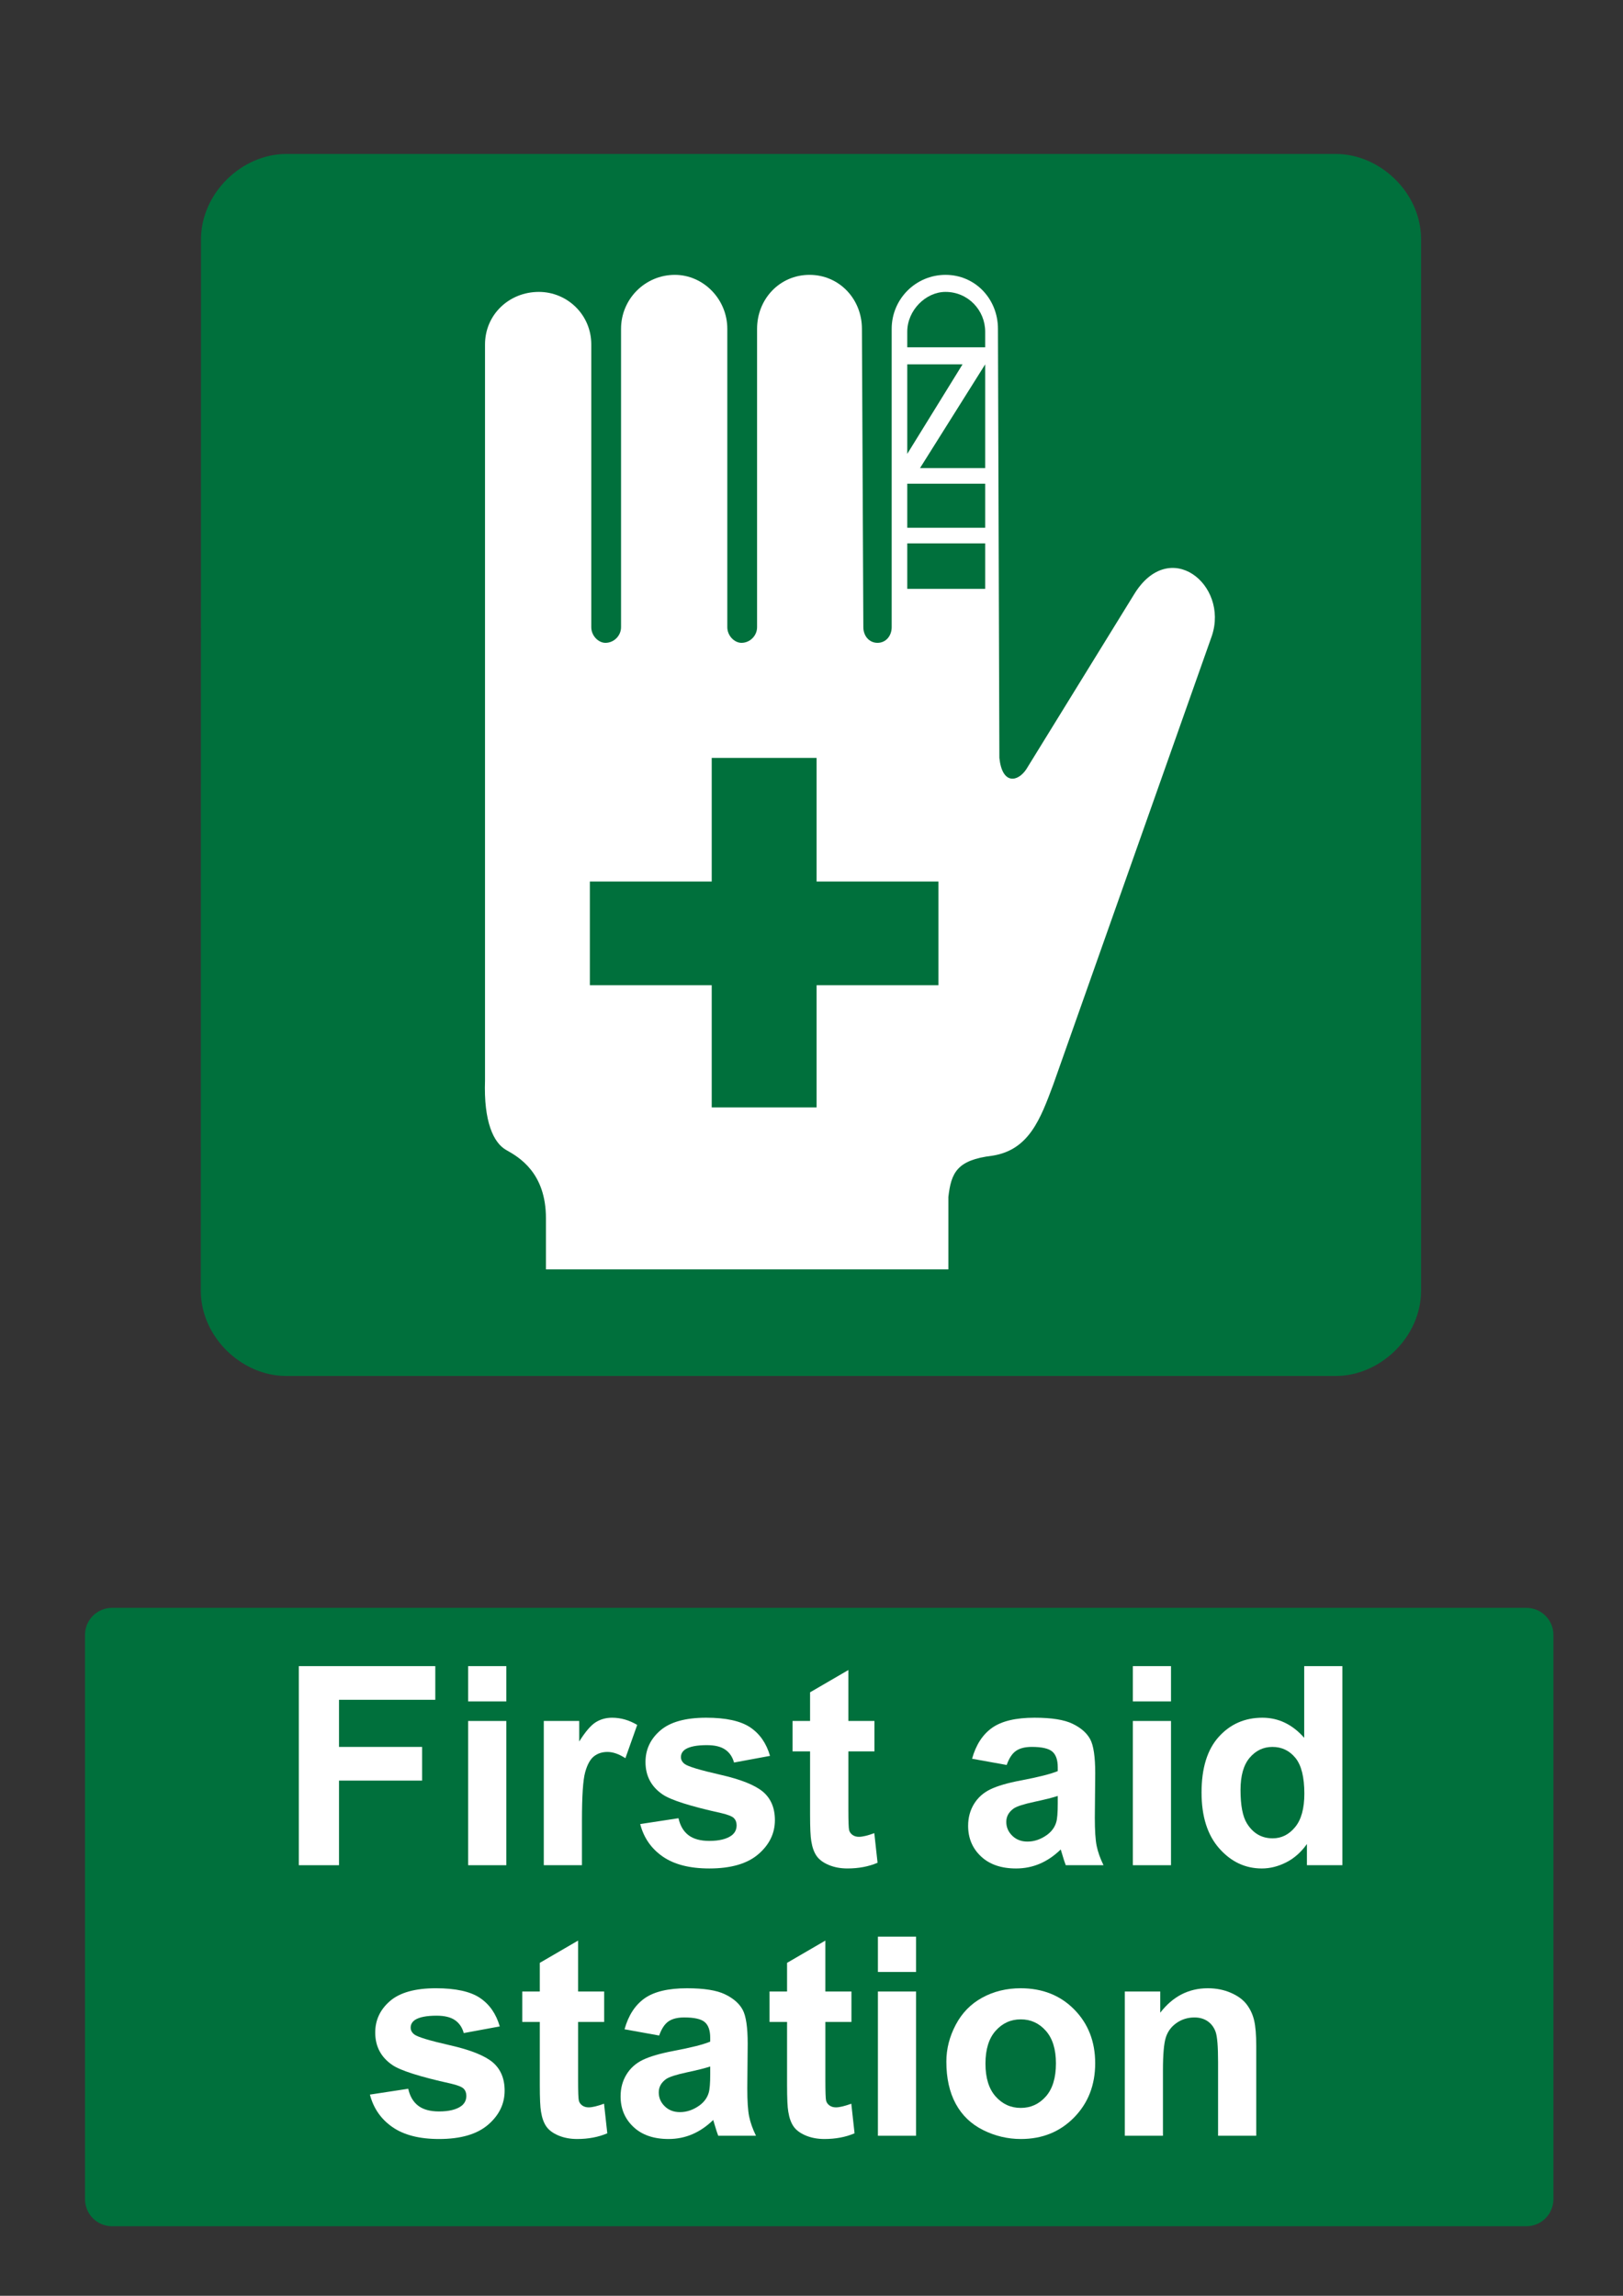 <?xml version="1.0" encoding="utf-8"?>
<!-- Generator: Adobe Illustrator 16.0.3, SVG Export Plug-In . SVG Version: 6.00 Build 0)  -->
<!DOCTYPE svg PUBLIC "-//W3C//DTD SVG 1.1//EN" "http://www.w3.org/Graphics/SVG/1.1/DTD/svg11.dtd">
<svg version="1.1" id="Layer_1" xmlns="http://www.w3.org/2000/svg" xmlns:xlink="http://www.w3.org/1999/xlink" x="0px" y="0px"
	 width="595.279px" height="841.89px" viewBox="0 0 595.279 841.89" enable-background="new 0 0 595.279 841.89"
	 xml:space="preserve">
<rect x="0" y="0" width="595.279" height="841.89" fill="#333333" stroke="none"/>
<path fill="#00703C" d="M73.719,87.854c0-17.148,15.08-31.391,31.274-31.391h384.96c16.192,0,31.269,14.166,31.269,31.315v385.45
	c0,17.146-15.075,31.35-31.269,31.35H104.917c-16.193,0-31.274-14.201-31.274-31.35L73.719,87.854"/>
<path fill="#FFFFFF" d="M415.919,218.019l-39.5,64.079c-3.12,4.692-8.831,5.735-9.871-4.165l-0.523-157.343
	c0-10.943-8.313-19.799-19.227-19.799s-19.75,8.856-19.75,19.799v109.411c0,3.127-2.08,5.732-5.198,5.732
	c-3.115,0-5.196-2.605-5.196-5.732l-0.519-109.411c0-10.943-8.313-19.799-19.231-19.799c-10.912,0-19.227,8.856-19.227,19.799
	v109.411c0,3.127-2.599,5.732-5.718,5.732c-2.6,0-5.198-2.605-5.198-5.732v-109.41c0-10.943-8.834-19.799-19.229-19.799
	c-10.913,0-19.747,8.856-19.747,19.799v109.411c0,3.127-2.6,5.732-5.719,5.732c-2.599,0-5.195-2.605-5.195-5.732V126.32
	c0-10.94-8.836-19.276-19.231-19.276c-10.912,0-19.747,8.336-19.747,19.276v269.881c-0.521,15.112,3.117,22.923,7.793,25.528
	c4.678,2.604,14.552,8.339,14.552,25.011v18.754h147.602v-26.57c1.034-8.854,3.115-13.545,16.11-15.111
	c13.513-2.082,17.668-13.541,22.344-26.048l58.204-164.634C450.74,214.37,428.905,196.657,415.919,218.019"/>
<path fill="#00703C" d="M361.344,121.632c0-7.813-6.232-14.588-14.546-14.588c-7.273,0-14.035,6.775-14.035,14.588v5.732h28.581
	V121.632"/>
<polyline fill="#00703C" points="332.763,133.615 332.763,166.439 353.035,133.615 332.763,133.615 "/>
<polyline fill="#00703C" points="361.344,133.615 337.443,171.647 361.344,171.647 361.344,133.615 "/>
<polyline fill="#00703C" points="361.344,177.379 332.763,177.379 332.763,193.53 361.344,193.53 361.344,177.379 "/>
<polyline fill="#00703C" points="361.344,199.263 332.763,199.263 332.763,215.935 361.344,215.935 361.344,199.263 "/>
<polyline fill="#00703C" points="344.198,323.259 299.502,323.259 299.502,277.934 261.043,277.934 261.043,323.259 
	216.348,323.259 216.348,361.295 261.043,361.295 261.043,406.103 299.502,406.103 299.502,361.295 344.198,361.295 
	344.198,323.259 "/>
<path fill="#00703C" d="M41.1,589.611h518.74c5.479,0,9.92,4.439,9.92,9.92v206.93c0,5.479-4.439,9.92-9.92,9.92H41.1
	c-5.479,0-9.92-4.439-9.92-9.92v-206.93C31.18,594.05,35.62,589.611,41.1,589.611"/>
<g>
	<path fill="#FFFFFF" d="M109.601,683.99v-73.014h50.054v12.352h-35.312v17.283h30.479v12.352h-30.479v31.027H109.601z"/>
	<path fill="#FFFFFF" d="M171.707,623.925v-12.949h13.995v12.949H171.707z M171.707,683.99v-52.893h13.995v52.893H171.707z"/>
	<path fill="#FFFFFF" d="M213.443,683.99h-13.995v-52.893h12.999v7.521c2.225-3.553,4.226-5.895,6.001-7.023
		c1.776-1.127,3.794-1.691,6.052-1.691c3.188,0,6.258,0.879,9.214,2.639l-4.333,12.203c-2.358-1.527-4.549-2.291-6.574-2.291
		c-1.959,0-3.62,0.539-4.979,1.619c-1.362,1.078-2.434,3.029-3.213,5.852c-0.78,2.822-1.17,8.732-1.17,17.73L213.443,683.99
		L213.443,683.99z"/>
	<path fill="#FFFFFF" d="M234.81,668.9l14.045-2.143c0.599,2.723,1.81,4.789,3.637,6.201c1.825,1.41,4.383,2.115,7.67,2.115
		c3.618,0,6.341-0.664,8.168-1.992c1.228-0.928,1.843-2.174,1.843-3.734c0-1.063-0.333-1.941-0.996-2.641
		c-0.697-0.664-2.258-1.277-4.682-1.842c-11.29-2.49-18.445-4.766-21.467-6.824c-4.184-2.855-6.274-6.822-6.274-11.902
		c0-4.582,1.809-8.434,5.429-11.555c3.619-3.121,9.23-4.682,16.834-4.682c7.238,0,12.617,1.178,16.137,3.535
		s5.943,5.846,7.271,10.459l-13.198,2.439c-0.564-2.059-1.636-3.635-3.212-4.73c-1.578-1.096-3.827-1.645-6.749-1.645
		c-3.686,0-6.325,0.516-7.919,1.545c-1.063,0.73-1.594,1.676-1.594,2.838c0,0.996,0.464,1.844,1.395,2.541
		c1.262,0.93,5.619,2.24,13.074,3.936c7.454,1.691,12.658,3.768,15.614,6.225c2.921,2.49,4.383,5.961,4.383,10.41
		c0,4.848-2.026,9.014-6.076,12.5c-4.051,3.486-10.044,5.229-17.979,5.229c-7.206,0-12.908-1.461-17.108-4.383
		C238.852,677.88,236.104,673.914,234.81,668.9z"/>
	<path fill="#FFFFFF" d="M320.723,631.097v11.156h-9.563v21.316c0,4.314,0.092,6.832,0.273,7.545
		c0.183,0.715,0.598,1.303,1.246,1.768c0.646,0.467,1.436,0.697,2.365,0.697c1.295,0,3.17-0.447,5.628-1.344l1.194,10.855
		c-3.255,1.396-6.939,2.092-11.057,2.092c-2.523,0-4.799-0.424-6.823-1.27c-2.024-0.848-3.512-1.943-4.457-3.287
		c-0.947-1.346-1.603-3.162-1.968-5.453c-0.299-1.627-0.448-4.914-0.448-9.861v-23.061h-6.425v-11.156h6.425v-10.508l14.045-8.168
		v18.676h9.564V631.097z"/>
	<path fill="#FFFFFF" d="M369.232,647.234l-12.7-2.291c1.428-5.111,3.885-8.896,7.371-11.355c3.486-2.457,8.666-3.686,15.539-3.686
		c6.242,0,10.89,0.738,13.945,2.217c3.055,1.479,5.205,3.354,6.449,5.627c1.245,2.275,1.867,6.451,1.867,12.527l-0.148,16.336
		c0,4.648,0.225,8.076,0.672,10.283c0.449,2.209,1.287,4.574,2.516,7.098h-13.846c-0.366-0.928-0.814-2.309-1.345-4.133
		c-0.232-0.83-0.398-1.377-0.498-1.645c-2.392,2.324-4.948,4.066-7.67,5.229c-2.724,1.162-5.628,1.744-8.716,1.744
		c-5.446,0-9.736-1.479-12.875-4.434c-3.138-2.955-4.706-6.689-4.706-11.207c0-2.986,0.714-5.65,2.142-7.994
		c1.427-2.34,3.428-4.133,6.002-5.379c2.572-1.244,6.282-2.332,11.131-3.262c6.541-1.229,11.073-2.373,13.598-3.438v-1.395
		c0-2.689-0.665-4.605-1.992-5.752c-1.328-1.146-3.835-1.719-7.521-1.719c-2.49,0-4.433,0.49-5.827,1.471
		C371.225,643.056,370.096,644.777,369.232,647.234z M387.959,658.589c-1.793,0.598-4.633,1.313-8.518,2.143
		s-6.425,1.643-7.62,2.439c-1.826,1.295-2.739,2.938-2.739,4.932c0,1.959,0.729,3.652,2.191,5.078
		c1.461,1.43,3.319,2.143,5.578,2.143c2.521,0,4.931-0.828,7.222-2.49c1.693-1.262,2.807-2.805,3.337-4.631
		c0.365-1.195,0.549-3.469,0.549-6.824V658.589L387.959,658.589z"/>
	<path fill="#FFFFFF" d="M415.501,623.925v-12.949h13.994v12.949H415.501z M415.501,683.99v-52.893h13.994v52.893H415.501z"/>
	<path fill="#FFFFFF" d="M492.35,683.99h-12.999v-7.77c-2.159,3.021-4.707,5.271-7.646,6.748c-2.938,1.479-5.901,2.217-8.891,2.217
		c-6.076,0-11.281-2.447-15.613-7.346c-4.334-4.896-6.5-11.729-6.5-20.496c0-8.965,2.108-15.777,6.325-20.443
		c4.216-4.664,9.545-6.998,15.987-6.998c5.909,0,11.022,2.459,15.34,7.371v-26.297h13.995L492.35,683.99L492.35,683.99z
		 M454.995,656.398c0,5.646,0.779,9.729,2.342,12.252c2.258,3.652,5.41,5.479,9.463,5.479c3.22,0,5.959-1.369,8.218-4.107
		c2.258-2.738,3.387-6.83,3.387-12.277c0-6.076-1.096-10.449-3.287-13.123c-2.19-2.672-4.998-4.01-8.417-4.01
		c-3.319,0-6.102,1.318-8.342,3.961C456.115,647.208,454.995,651.152,454.995,656.398z"/>
</g>
<g>
	<path fill="#FFFFFF" d="M135.681,768.109l14.045-2.143c0.599,2.725,1.81,4.791,3.636,6.201c1.826,1.412,4.384,2.117,7.671,2.117
		c3.618,0,6.341-0.664,8.168-1.992c1.228-0.93,1.843-2.174,1.843-3.736c0-1.063-0.333-1.941-0.996-2.639
		c-0.697-0.664-2.258-1.277-4.683-1.844c-11.289-2.49-18.444-4.764-21.466-6.822c-4.184-2.855-6.274-6.824-6.274-11.904
		c0-4.582,1.809-8.434,5.429-11.555c3.619-3.119,9.23-4.682,16.834-4.682c7.238,0,12.617,1.18,16.137,3.537
		s5.943,5.844,7.271,10.459l-13.198,2.439c-0.565-2.059-1.636-3.637-3.212-4.73c-1.578-1.098-3.827-1.645-6.749-1.645
		c-3.686,0-6.325,0.516-7.919,1.543c-1.063,0.73-1.594,1.678-1.594,2.84c0,0.996,0.464,1.844,1.395,2.539
		c1.261,0.932,5.619,2.242,13.074,3.936c7.454,1.693,12.658,3.77,15.614,6.227c2.921,2.49,4.383,5.959,4.383,10.408
		c0,4.85-2.026,9.016-6.076,12.502c-4.051,3.486-10.044,5.229-17.979,5.229c-7.206,0-12.908-1.461-17.108-4.383
		C139.723,777.091,136.976,773.123,135.681,768.109z"/>
	<path fill="#FFFFFF" d="M221.594,730.306v11.156h-9.563v21.316c0,4.316,0.092,6.832,0.274,7.545
		c0.182,0.715,0.598,1.305,1.245,1.77c0.646,0.465,1.436,0.697,2.366,0.697c1.295,0,3.17-0.449,5.628-1.346l1.194,10.857
		c-3.254,1.395-6.939,2.092-11.057,2.092c-2.523,0-4.798-0.424-6.823-1.27c-2.025-0.848-3.511-1.943-4.458-3.287
		c-0.945-1.346-1.603-3.164-1.967-5.455c-0.299-1.625-0.448-4.912-0.448-9.859v-23.061h-6.425v-11.156h6.425v-10.51l14.045-8.168
		v18.678H221.594L221.594,730.306z"/>
	<path fill="#FFFFFF" d="M241.765,746.445l-12.7-2.291c1.428-5.113,3.886-8.898,7.371-11.355c3.486-2.457,8.666-3.686,15.539-3.686
		c6.242,0,10.891,0.738,13.945,2.217c3.054,1.477,5.205,3.354,6.45,5.627c1.245,2.275,1.867,6.449,1.867,12.525l-0.148,16.336
		c0,4.648,0.224,8.078,0.672,10.283c0.448,2.209,1.286,4.576,2.515,7.1H263.43c-0.366-0.93-0.813-2.309-1.345-4.135
		c-0.233-0.828-0.398-1.377-0.498-1.645c-2.392,2.324-4.948,4.068-7.67,5.23c-2.724,1.162-5.628,1.742-8.716,1.742
		c-5.446,0-9.737-1.477-12.875-4.434c-3.139-2.955-4.707-6.689-4.707-11.205c0-2.988,0.713-5.652,2.142-7.994
		c1.427-2.34,3.428-4.133,6.001-5.379c2.573-1.244,6.283-2.332,11.131-3.262c6.541-1.229,11.073-2.373,13.597-3.438v-1.395
		c0-2.689-0.664-4.607-1.991-5.754c-1.329-1.145-3.835-1.717-7.521-1.717c-2.49,0-4.433,0.488-5.827,1.469
		C243.756,742.267,242.627,743.988,241.765,746.445z M260.491,757.798c-1.794,0.6-4.633,1.314-8.518,2.143
		c-3.885,0.83-6.425,1.645-7.62,2.439c-1.827,1.295-2.738,2.939-2.738,4.932c0,1.961,0.729,3.652,2.19,5.08
		c1.46,1.428,3.32,2.143,5.578,2.143c2.523,0,4.931-0.83,7.222-2.49c1.693-1.262,2.806-2.807,3.337-4.633
		c0.365-1.195,0.549-3.469,0.549-6.822V757.798L260.491,757.798z"/>
	<path fill="#FFFFFF" d="M312.287,730.306v11.156h-9.563v21.316c0,4.316,0.091,6.832,0.272,7.545
		c0.184,0.715,0.599,1.305,1.246,1.77c0.646,0.465,1.437,0.697,2.365,0.697c1.295,0,3.17-0.449,5.628-1.346l1.195,10.857
		c-3.255,1.395-6.94,2.092-11.057,2.092c-2.523,0-4.799-0.424-6.823-1.27c-2.026-0.848-3.511-1.943-4.458-3.287
		c-0.946-1.346-1.603-3.164-1.967-5.455c-0.299-1.625-0.448-4.912-0.448-9.859v-23.061h-6.425v-11.156h6.425v-10.51l14.045-8.168
		v18.678H312.287L312.287,730.306z"/>
	<path fill="#FFFFFF" d="M322,723.134v-12.947h13.994v12.947H322z M322,783.201v-52.895h13.994v52.895H322z"/>
	<path fill="#FFFFFF" d="M347.102,756.005c0-4.646,1.146-9.145,3.437-13.496c2.291-4.35,5.536-7.67,9.737-9.961
		c4.199-2.291,8.891-3.438,14.069-3.438c8.001,0,14.56,2.6,19.673,7.795c5.112,5.195,7.67,11.762,7.67,19.697
		c0,8.002-2.582,14.635-7.744,19.896c-5.164,5.264-11.663,7.895-19.499,7.895c-4.849,0-9.472-1.096-13.87-3.287
		c-4.399-2.191-7.745-5.404-10.036-9.637C348.246,767.238,347.102,762.083,347.102,756.005z M361.445,756.753
		c0,5.246,1.245,9.264,3.735,12.053s5.561,4.184,9.214,4.184c3.652,0,6.715-1.395,9.188-4.184s3.711-6.84,3.711-12.152
		c0-5.18-1.237-9.164-3.711-11.953c-2.475-2.789-5.536-4.184-9.188-4.184c-3.653,0-6.724,1.395-9.214,4.184
		S361.445,751.507,361.445,756.753z"/>
	<path fill="#FFFFFF" d="M460.756,783.201h-13.995v-26.994c0-5.711-0.299-9.404-0.896-11.082c-0.598-1.676-1.567-2.979-2.914-3.91
		c-1.344-0.928-2.963-1.395-4.854-1.395c-2.424,0-4.601,0.666-6.524,1.992c-1.926,1.328-3.246,3.088-3.96,5.279
		s-1.069,6.242-1.069,12.152v23.957h-13.995v-52.895h12.999v7.771c4.613-5.979,10.426-8.965,17.432-8.965
		c3.088,0,5.909,0.557,8.467,1.668s4.49,2.533,5.804,4.258c1.311,1.727,2.224,3.686,2.737,5.877c0.515,2.191,0.772,5.33,0.772,9.414
		v32.871H460.756z"/>
</g>
</svg>
